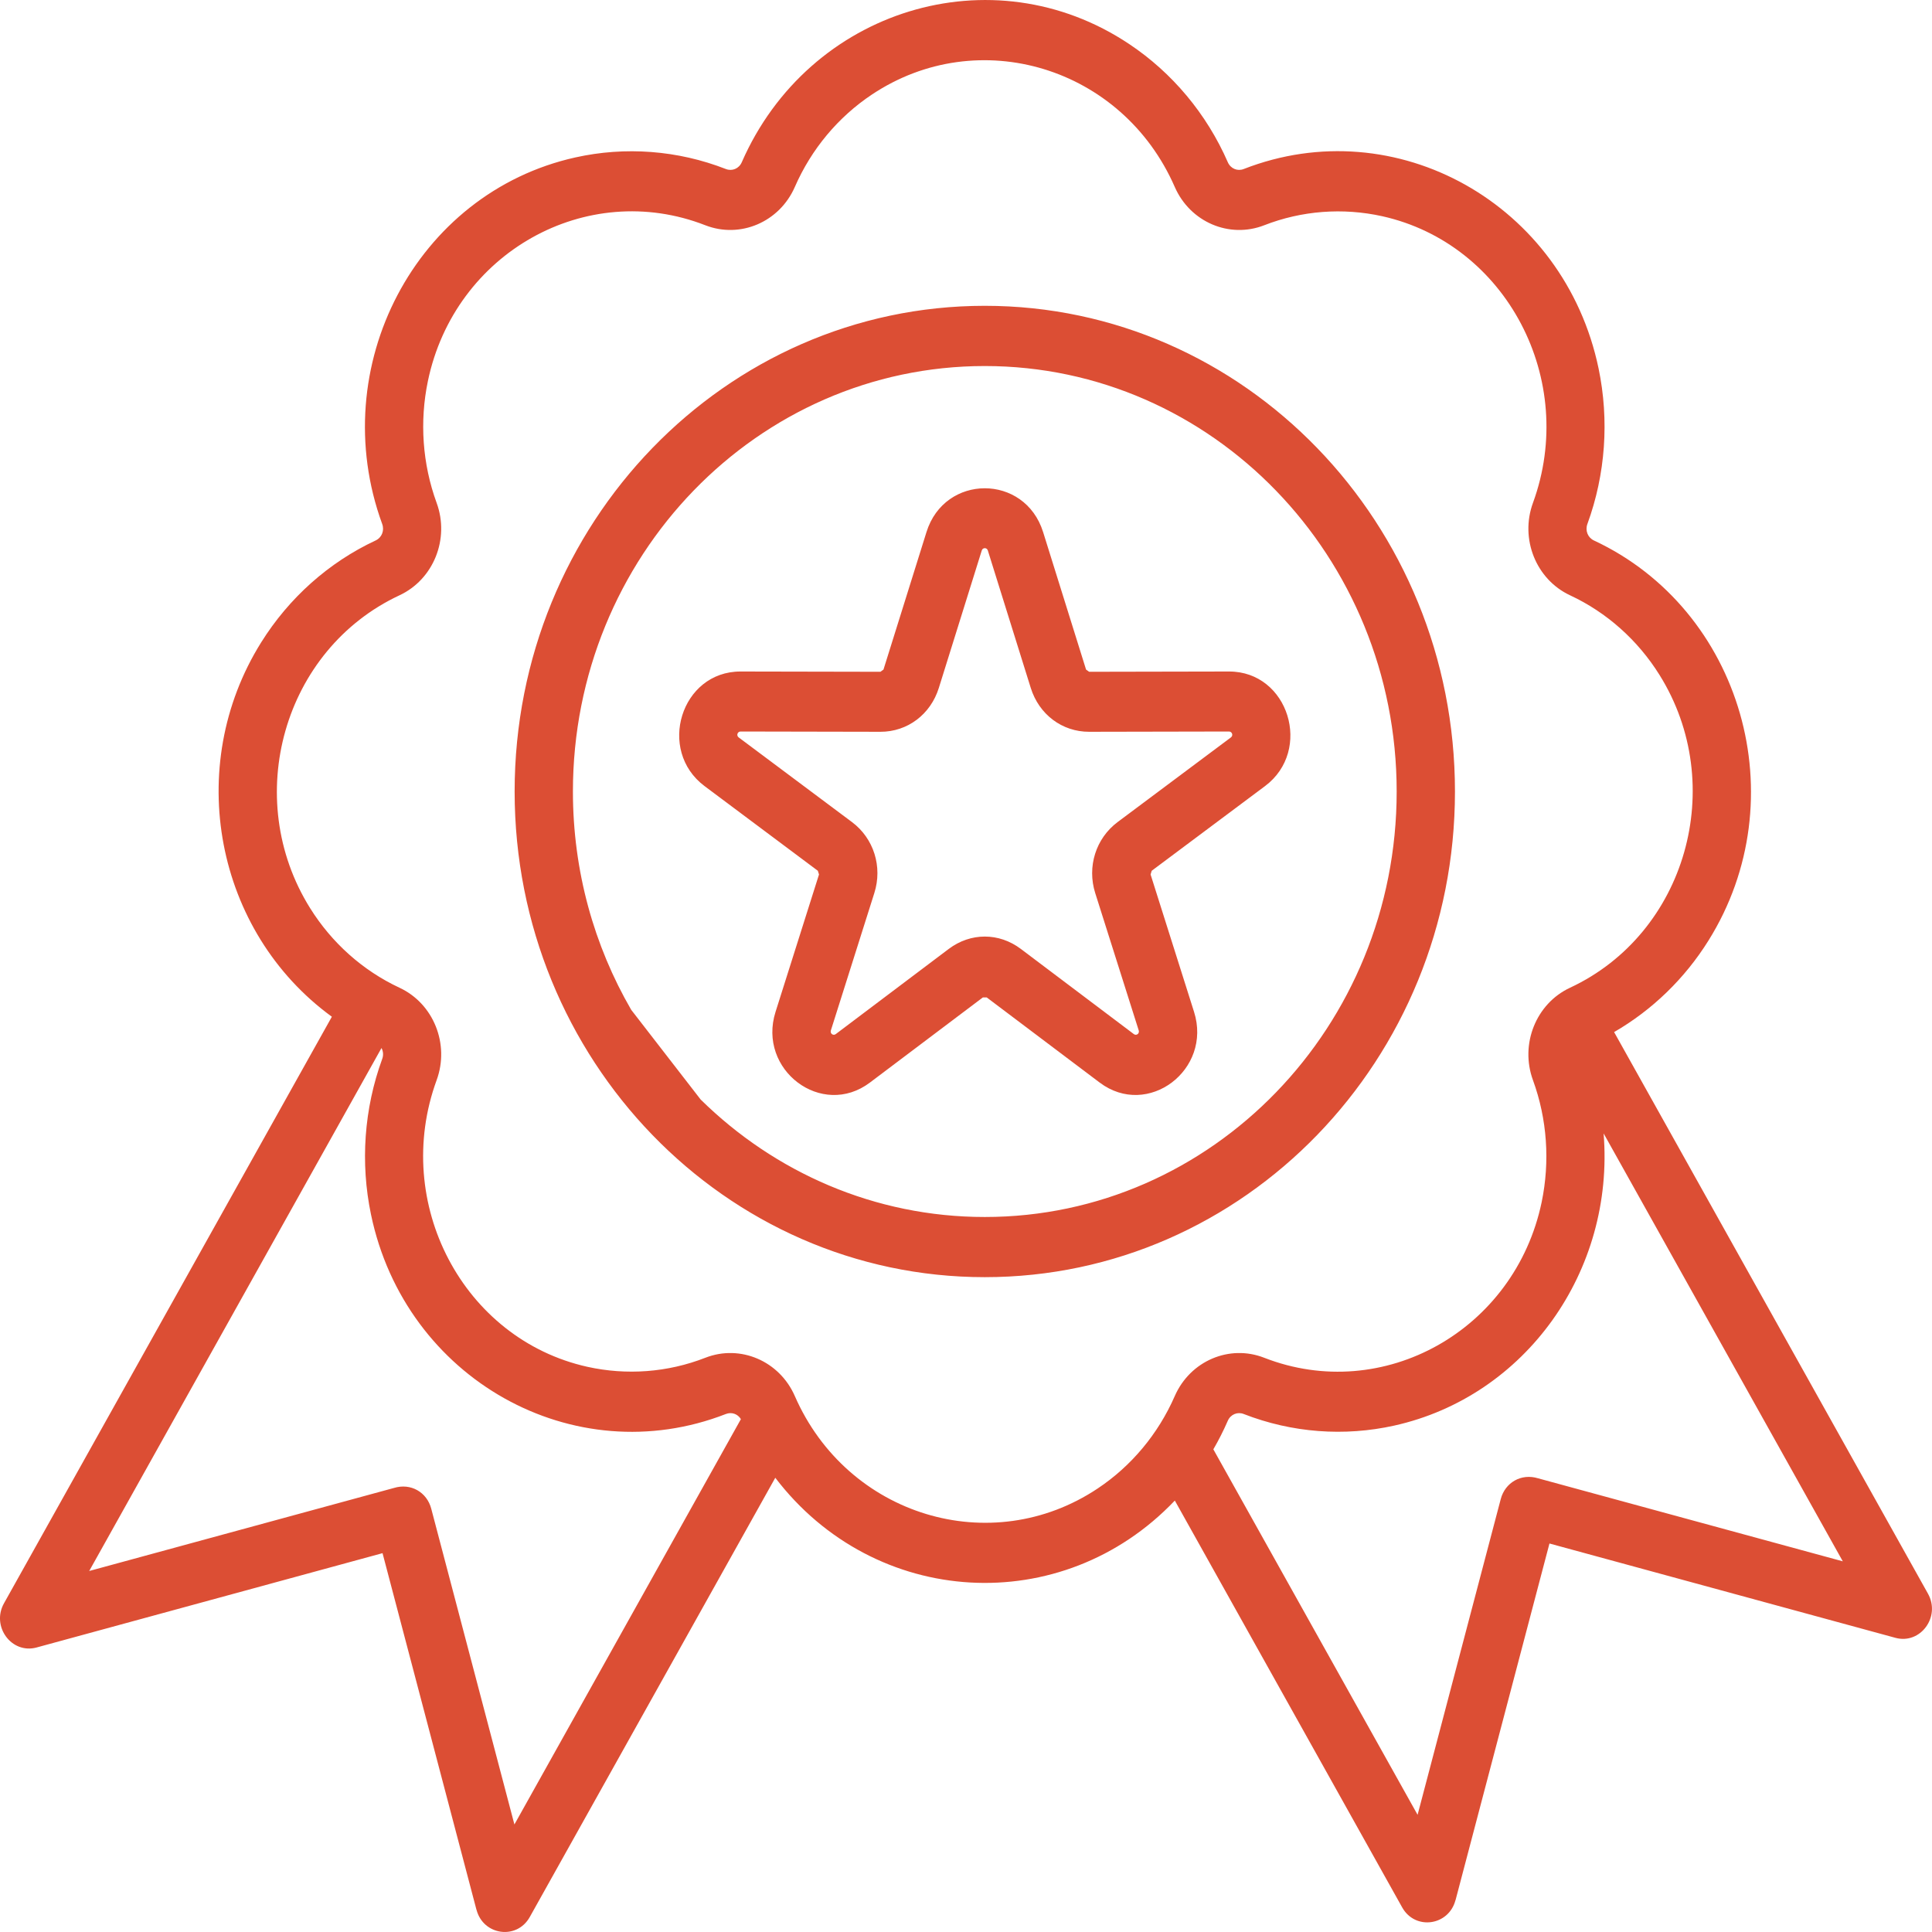 <svg width="35" height="35" viewBox="0 0 35 35" fill="none" xmlns="http://www.w3.org/2000/svg">
    <path fill-rule="evenodd" clip-rule="evenodd"
        d="M18.897 9.639L19.675 12.13L19.731 12.17L22.265 12.165C23.343 12.163 23.785 13.592 22.917 14.241L20.864 15.775L20.844 15.842L21.631 18.33C21.964 19.381 20.793 20.268 19.922 19.612L17.875 18.069H17.806L15.759 19.612C14.888 20.268 13.716 19.382 14.05 18.33L14.837 15.842L14.816 15.775L12.764 14.241C11.896 13.592 12.337 12.163 13.416 12.165L15.95 12.17L16.005 12.13L16.784 9.639C17.114 8.581 18.566 8.581 18.897 9.639ZM21.981 26.256L25.681 32.877L27.188 27.155C27.267 26.858 27.558 26.687 27.864 26.781L33.384 28.285L29.051 20.533C29.253 23.025 27.639 25.297 25.258 25.826C24.355 26.027 23.405 25.957 22.531 25.616C22.419 25.572 22.294 25.622 22.243 25.738C22.165 25.917 22.078 26.089 21.981 26.256ZM29.241 18.697C29.933 18.297 30.521 17.727 30.95 17.04C32.553 14.476 31.558 11.043 28.875 9.791C28.763 9.738 28.714 9.61 28.757 9.493C29.087 8.59 29.154 7.61 28.96 6.676C28.339 3.693 25.286 1.987 22.531 3.062C22.419 3.106 22.294 3.056 22.243 2.939C21.859 2.06 21.234 1.316 20.455 0.797C17.973 -0.859 14.65 0.168 13.438 2.939C13.387 3.056 13.262 3.106 13.15 3.062C12.276 2.721 11.326 2.651 10.423 2.852C7.535 3.494 5.884 6.647 6.924 9.493C6.967 9.61 6.918 9.738 6.805 9.791C5.954 10.188 5.234 10.833 4.731 11.638C3.323 13.891 3.899 16.88 6.012 18.419L0.073 29.044C-0.163 29.463 0.209 29.969 0.662 29.846L6.93 28.137L8.632 34.599L8.633 34.599C8.755 35.062 9.363 35.148 9.597 34.729L14.045 26.771C15.846 29.133 19.24 29.331 21.283 27.184L25.402 34.555C25.637 34.974 26.245 34.888 26.367 34.424L26.368 34.425L28.07 27.962L34.338 29.671C34.79 29.794 35.163 29.289 34.926 28.869L29.241 18.697ZM11.435 18.294L12.693 19.919C14.032 21.237 15.845 22.047 17.84 22.047C21.961 22.047 25.302 18.596 25.302 14.339C25.302 10.082 21.961 6.631 17.84 6.631C13.72 6.631 10.379 10.082 10.379 14.339C10.379 15.785 10.765 17.138 11.435 18.294ZM6.911 18.986L1.616 28.46L7.136 26.956C7.442 26.862 7.733 27.032 7.812 27.33L9.319 33.052L13.422 25.709C13.364 25.613 13.252 25.576 13.15 25.616C10.394 26.69 7.342 24.985 6.721 22.002C6.526 21.068 6.594 20.087 6.924 19.184C6.949 19.118 6.943 19.045 6.911 18.986ZM15.795 1.713C15.187 2.118 14.699 2.699 14.399 3.387C14.121 4.023 13.411 4.327 12.778 4.081C10.623 3.24 8.237 4.577 7.752 6.902C7.599 7.635 7.652 8.404 7.91 9.11C8.149 9.763 7.854 10.496 7.238 10.784C5.133 11.766 4.371 14.457 5.618 16.452C6.01 17.08 6.573 17.584 7.238 17.894C7.854 18.181 8.149 18.915 7.91 19.568C7.096 21.794 8.39 24.26 10.641 24.761C11.351 24.918 12.095 24.864 12.778 24.597C13.411 24.35 14.121 24.655 14.399 25.291C15.35 27.466 17.955 28.253 19.886 26.965C20.494 26.56 20.981 25.979 21.282 25.291C21.56 24.655 22.27 24.35 22.902 24.597C25.058 25.438 27.444 24.101 27.929 21.776C28.081 21.043 28.029 20.274 27.771 19.568C27.532 18.915 27.827 18.181 28.442 17.894C30.548 16.912 31.31 14.221 30.063 12.226C29.671 11.598 29.108 11.094 28.442 10.784C27.827 10.496 27.532 9.763 27.771 9.11C28.585 6.883 27.291 4.418 25.04 3.917C24.33 3.76 23.586 3.814 22.902 4.081C22.27 4.327 21.56 4.023 21.282 3.387C20.331 1.211 17.726 0.425 15.795 1.713ZM17.84 5.54C13.137 5.54 9.323 9.48 9.323 14.339C9.323 19.198 13.137 23.137 17.84 23.137C22.544 23.137 26.358 19.198 26.358 14.339C26.358 9.48 22.544 5.54 17.84 5.54ZM18.673 12.462L17.895 9.971C17.878 9.917 17.803 9.917 17.786 9.971L17.008 12.462C16.858 12.943 16.439 13.258 15.95 13.257L13.416 13.252C13.362 13.252 13.334 13.323 13.382 13.359L15.435 14.893C15.829 15.188 15.991 15.701 15.839 16.179L15.052 18.667C15.034 18.724 15.094 18.768 15.14 18.734L17.187 17.191C17.584 16.892 18.097 16.892 18.494 17.191L20.541 18.734C20.587 18.768 20.647 18.724 20.629 18.667L19.841 16.179C19.69 15.701 19.852 15.188 20.246 14.893L22.299 13.359C22.347 13.323 22.319 13.252 22.265 13.252L19.731 13.257C19.241 13.258 18.823 12.943 18.673 12.462Z"
        fill="#DC4E34" />
</svg>